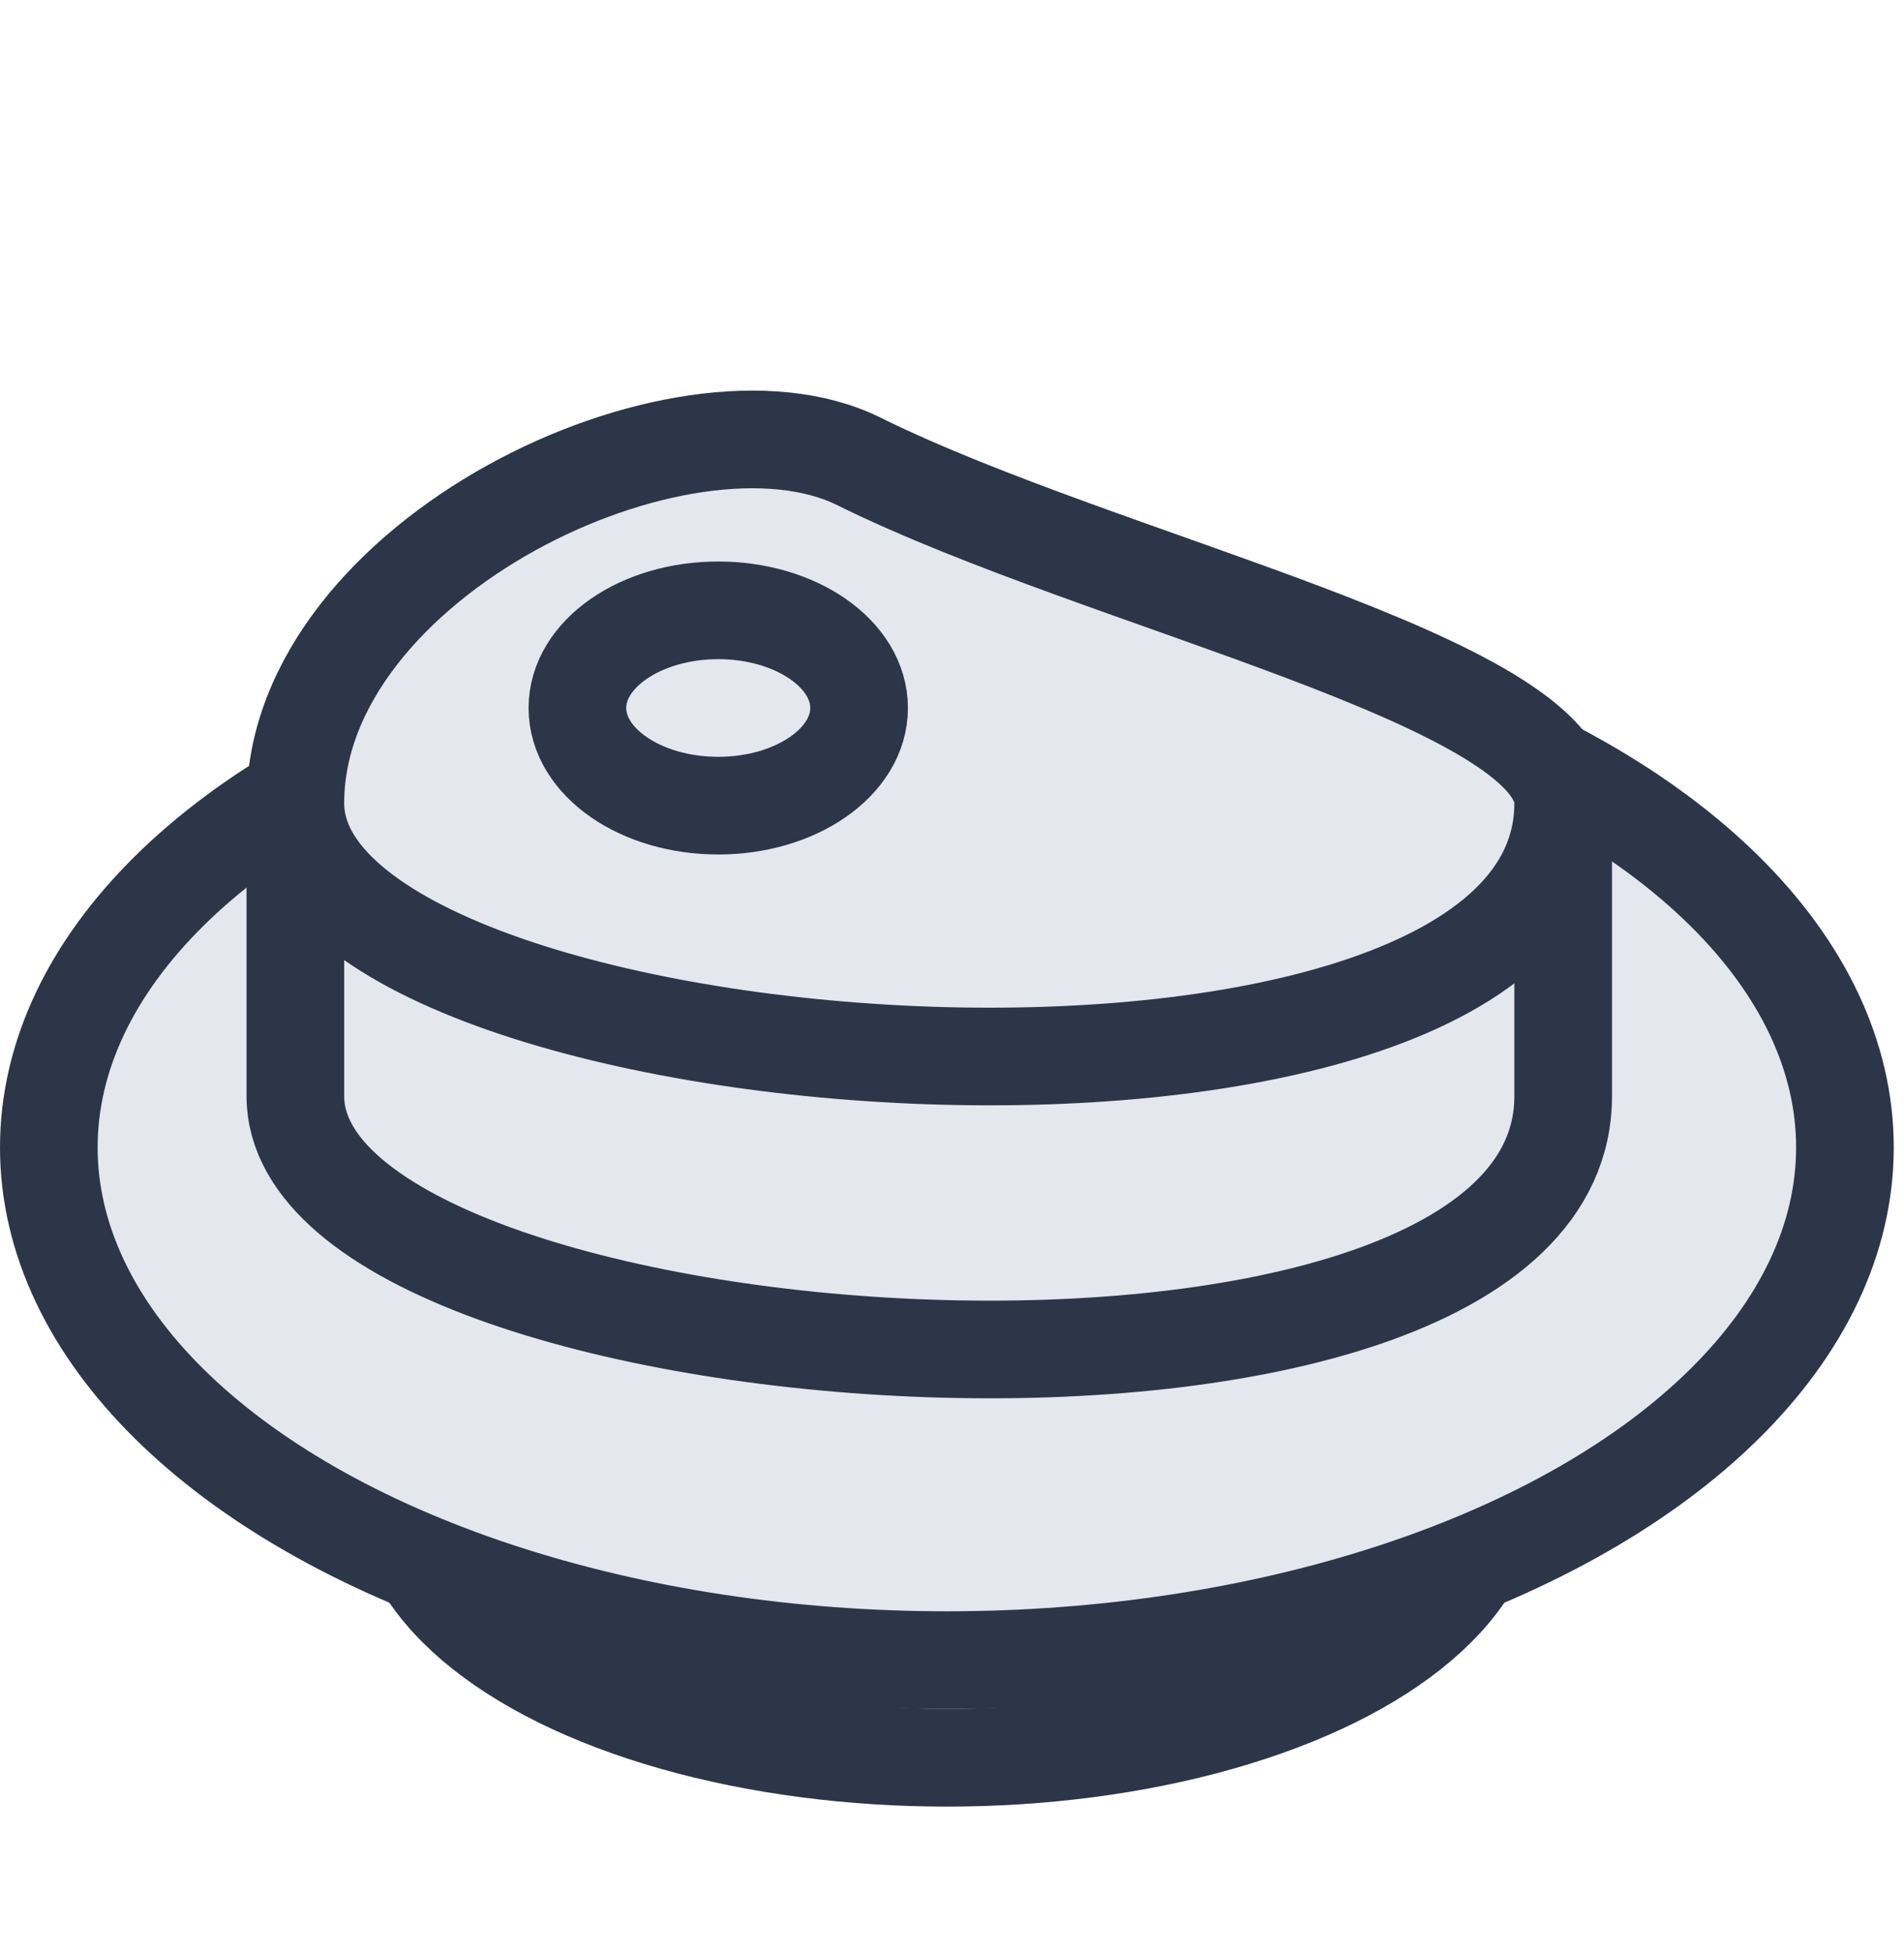 <?xml version="1.0" encoding="UTF-8"?> <svg xmlns="http://www.w3.org/2000/svg" width="39" height="40" viewBox="0 0 39 40" fill="none"> <ellipse cx="19.395" cy="30.5" rx="11.181" ry="5.5" fill="#E4E7ED" stroke="#2C3648" stroke-width="2" stroke-linejoin="round"></ellipse> <ellipse cx="19.395" cy="23.5" rx="18.395" ry="10.5" fill="#E4E7ED" stroke="#2C3648" stroke-width="2" stroke-linejoin="round"></ellipse> <path d="M6.05 22.45C6.05 28.45 32.019 30.228 32.019 22.45V16.5H6.05V22.45Z" fill="#E4E7ED" stroke="#2C3648" stroke-width="2" stroke-linejoin="round"></path> <path d="M17.591 9.449C22.641 11.95 32.019 13.95 32.019 16.45C32.019 24.228 6.05 22.45 6.05 16.45C6.05 11.45 13.983 7.663 17.591 9.449Z" fill="#E4E7ED" stroke="#2C3648" stroke-width="2" stroke-linejoin="round"></path> <ellipse cx="14.712" cy="14.5" rx="2.885" ry="2" fill="#E4E7ED" stroke="#2C3648" stroke-width="2" stroke-linejoin="round"></ellipse> </svg> 